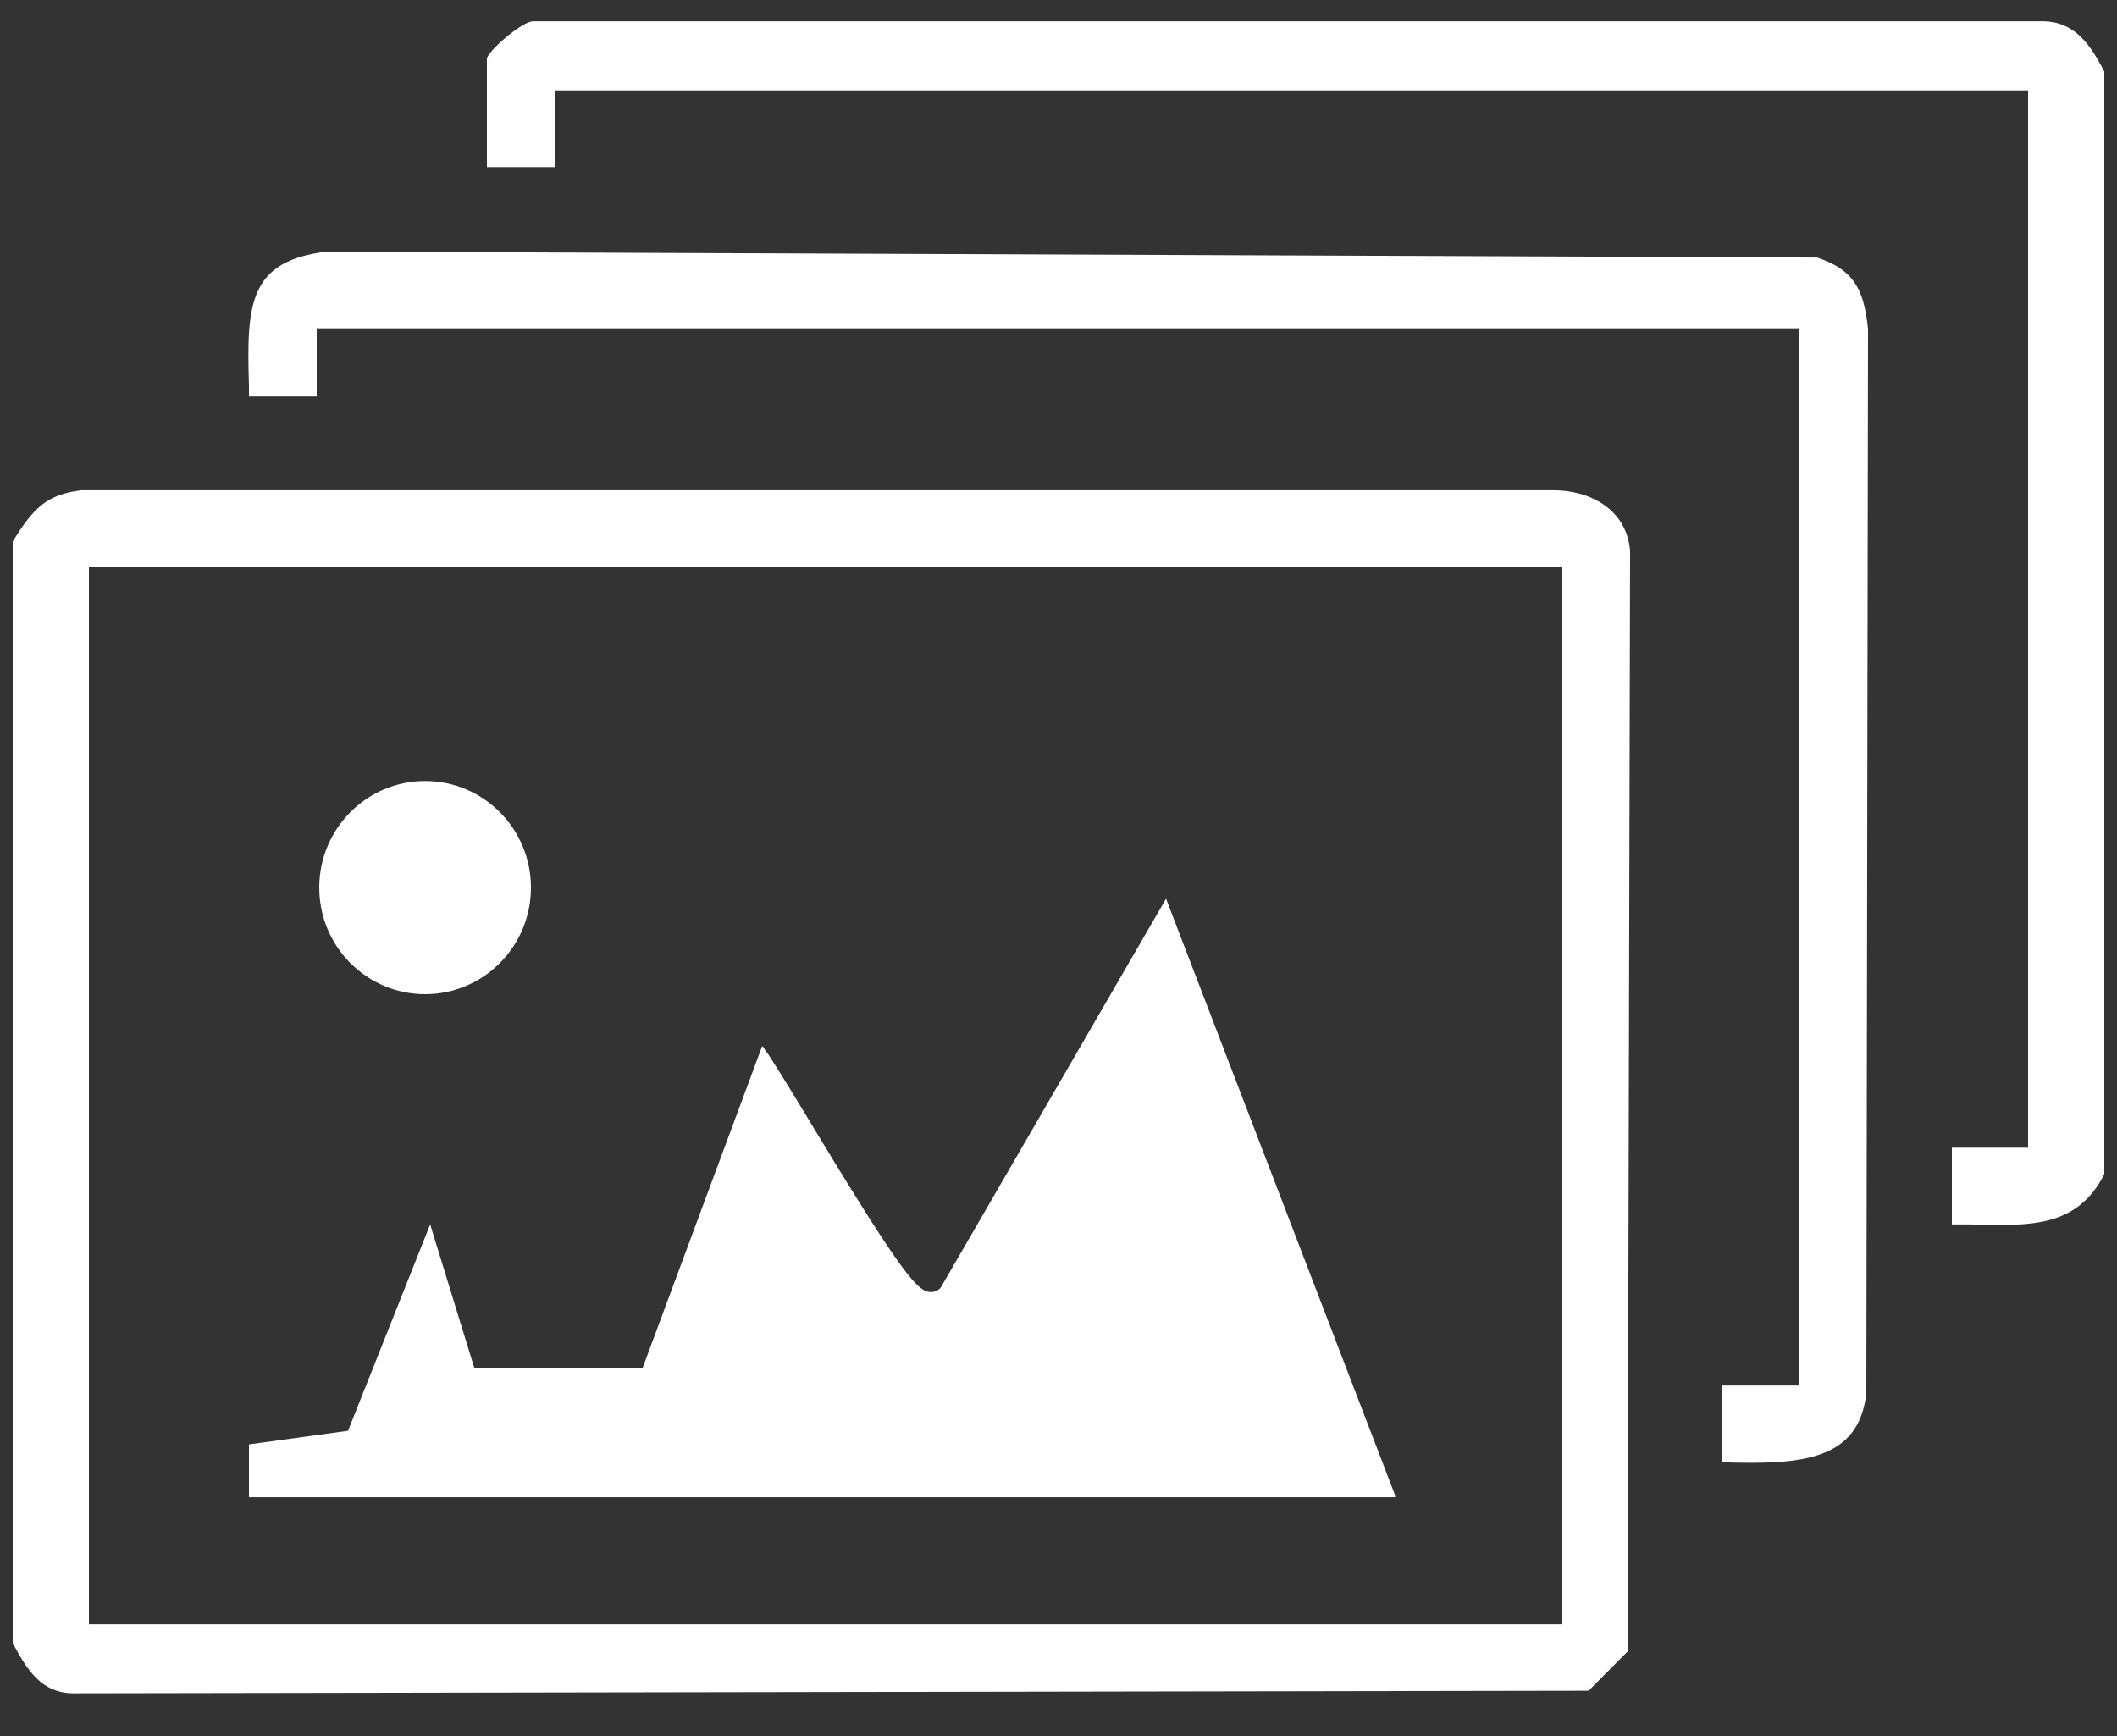 <svg width="50" height="41" viewBox="0 0 50 41" fill="none" xmlns="http://www.w3.org/2000/svg">
<rect x="0" y="0" width="50" height="41" fill="#333333" stroke="none"/>
<path d="M36.7 11.579H1.92C1.08 11.68 0.78 12.022 0.3 12.787V38.805C0.66 39.489 1 39.973 1.7 39.993L37.52 39.932L38.44 39.006L38.5 13.009C38.42 12.022 37.54 11.579 36.7 11.579ZM36.9 38.362H2.1V13.391H36.9V38.362Z" fill="white"/>
<path d="M48.12 0.503H12.64H12.6C12.38 0.483 11.62 1.107 11.5 1.369V3.947H13.1V2.135H47.9V27.105H46.1V28.917C46.24 28.917 46.38 28.917 46.52 28.917C47.94 28.957 49.06 28.998 49.7 27.729V1.691C49.3 0.906 48.9 0.463 48.12 0.503Z" fill="white"/>
<path d="M44.12 7.773C44.02 6.766 43.74 6.363 42.92 6.082L7.72 5.941C5.88 6.162 5.82 7.169 5.88 9.102C5.88 9.183 5.88 9.263 5.88 9.364H7.48V7.753H42.48V32.723H40.68V34.536C42.56 34.596 43.9 34.495 44.08 32.904" fill="white"/>
<path d="M32.96 35.341L27.54 21.225L22.22 30.407L22.18 30.448C22.1 30.508 22.02 30.528 21.92 30.508C21.62 30.448 21.16 29.864 19 26.279C18.6 25.615 18.22 25.011 18.14 24.89C18.1 24.85 18.06 24.789 18.04 24.749C18.04 24.749 18.04 24.729 18 24.709L15.18 32.3H11.2L10.16 28.917L8.22 33.791L5.88 34.113V35.361H32.94L32.96 35.341Z" fill="white"/>
<path d="M10.04 23.48C11.42 23.48 12.54 22.353 12.54 20.963C12.54 19.574 11.42 18.446 10.04 18.446C8.66 18.446 7.54 19.574 7.54 20.963C7.54 22.353 8.66 23.48 10.04 23.48Z" fill="white"/>
</svg>

